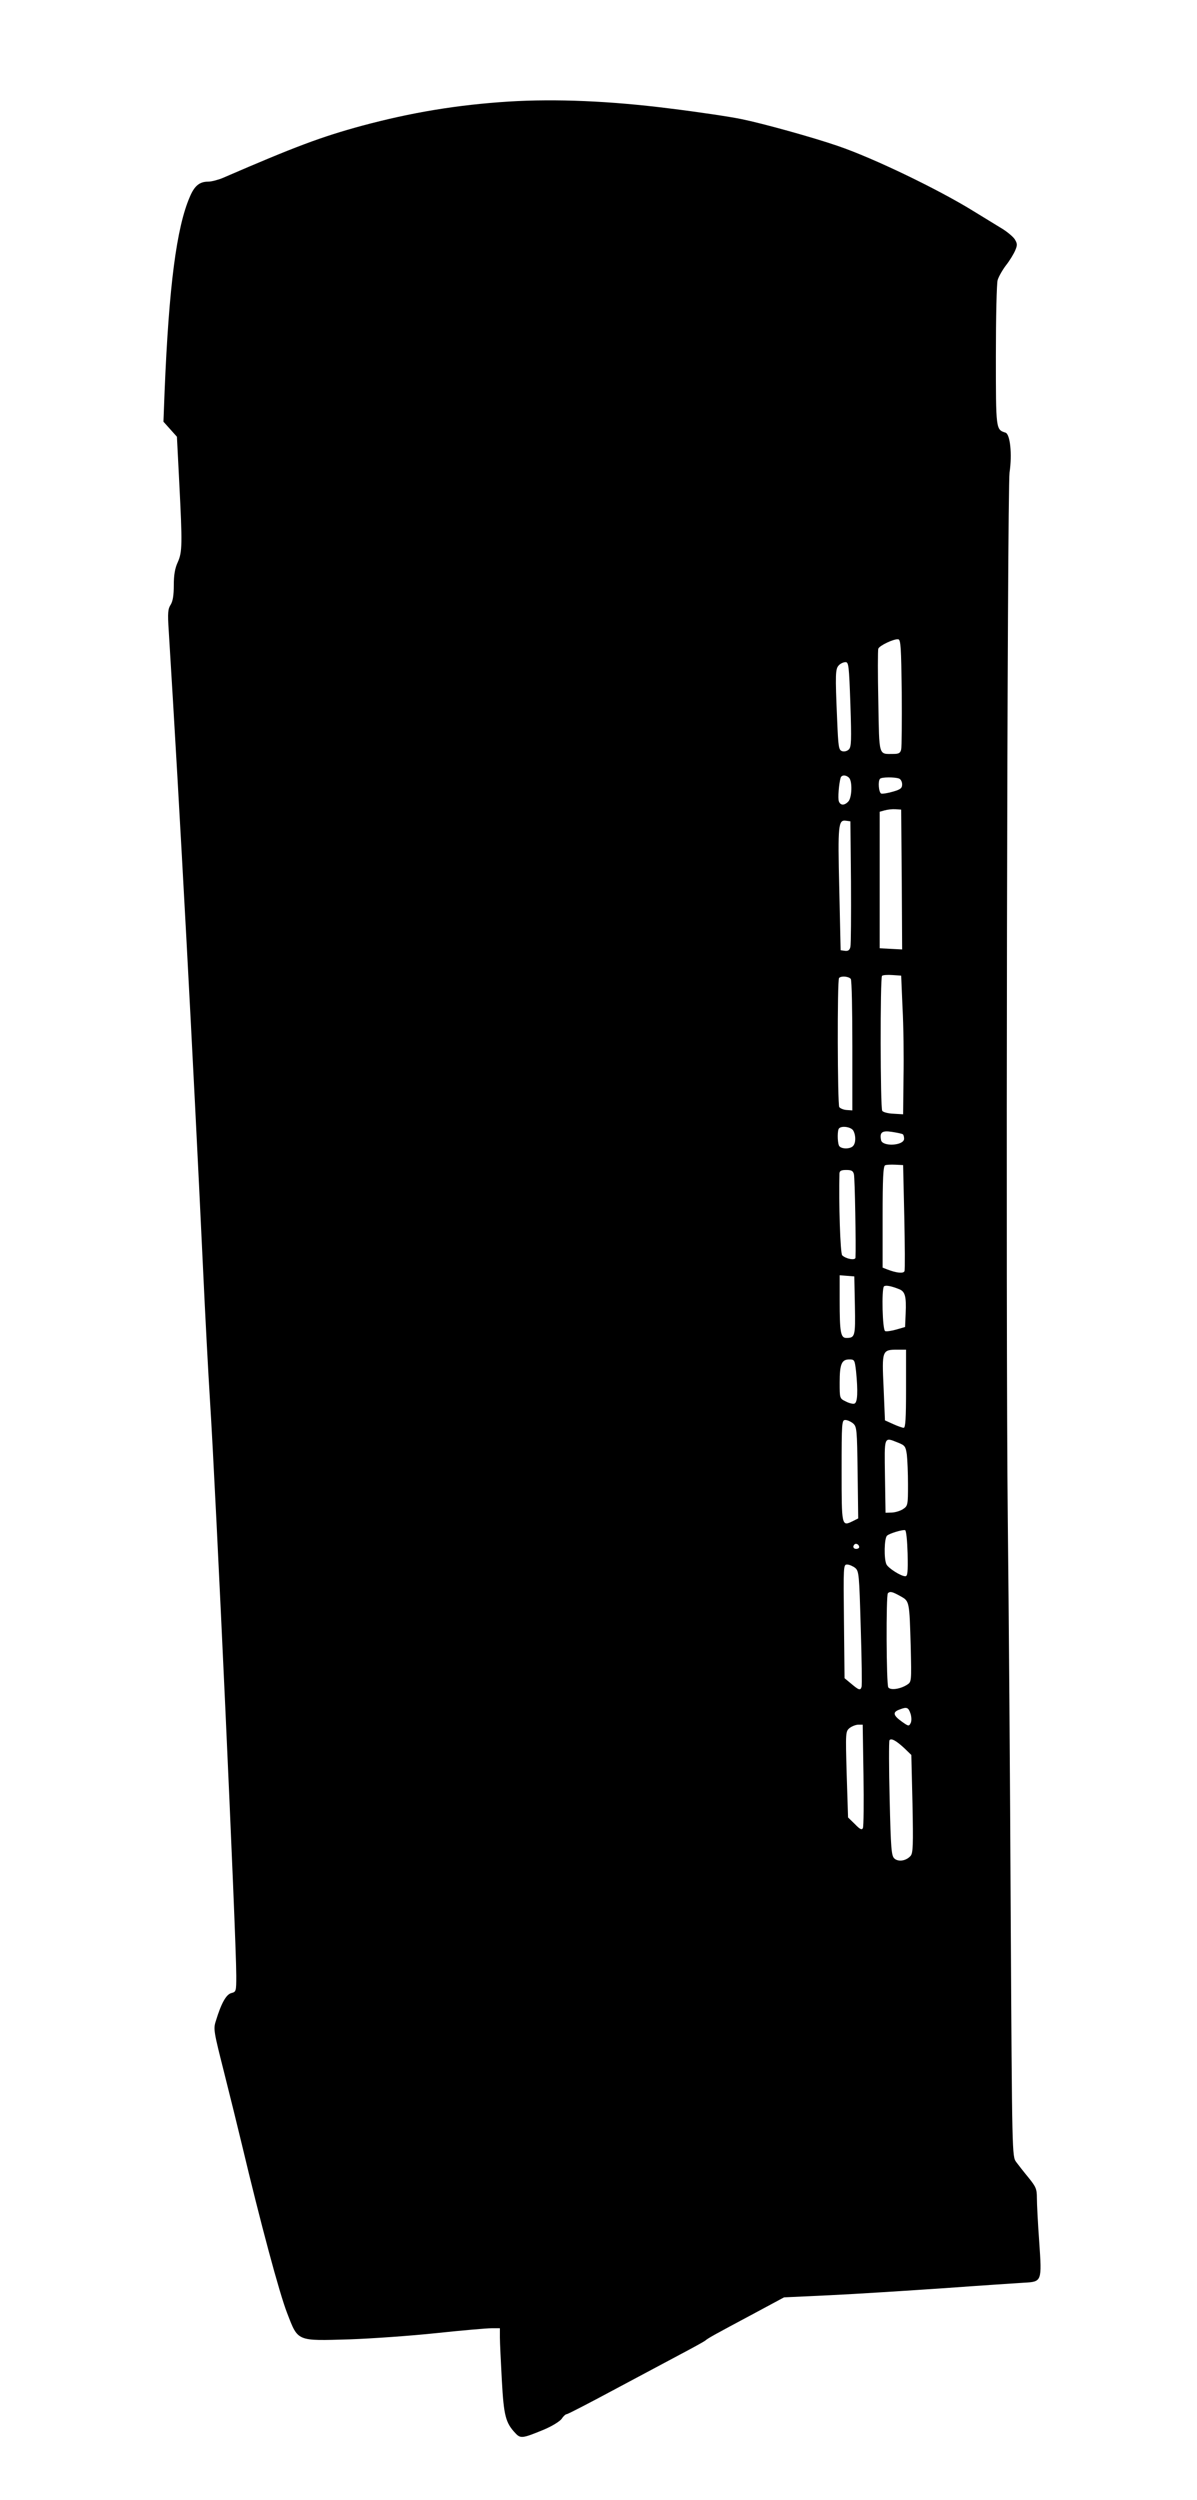 <?xml version="1.0" standalone="no"?>
<!DOCTYPE svg PUBLIC "-//W3C//DTD SVG 20010904//EN"
 "http://www.w3.org/TR/2001/REC-SVG-20010904/DTD/svg10.dtd">
<svg version="1.0" xmlns="http://www.w3.org/2000/svg"
 width="613pt" height="1280pt" viewBox="0 0 613 1280"
 preserveAspectRatio="xMidYMid meet">
<g transform="translate(0,1280) scale(0.1,-0.1)"
fill="#000000" stroke="none">
<path d="M2605 12280 c-266 -17 -499 -56 -752 -124 -209 -57 -340 -106 -712
-267 -24 -10 -58 -19 -75 -19 -44 0 -70 -21 -94 -78 -68 -157 -107 -458 -129
-994 l-6 -157 35 -39 34 -38 12 -235 c16 -315 16 -355 -8 -408 -14 -30 -20
-65 -20 -117 0 -53 -5 -82 -16 -100 -14 -21 -16 -42 -10 -132 58 -938 124
-2166 176 -3272 11 -239 27 -538 35 -665 30 -462 135 -2759 135 -2951 0 -79
-1 -82 -25 -88 -27 -7 -52 -52 -80 -144 -13 -40 -10 -54 42 -260 30 -119 72
-289 93 -377 92 -387 191 -758 231 -859 56 -145 47 -141 319 -133 113 4 313
18 445 32 132 14 259 25 283 25 l42 0 0 -47 c0 -27 5 -126 10 -220 10 -182 19
-217 70 -271 26 -28 37 -26 148 20 42 18 80 42 89 55 8 13 20 23 25 23 6 0
112 55 237 122 124 66 279 149 343 183 64 34 123 66 130 72 16 13 35 24 243
135 l160 86 235 11 c129 6 393 23 585 36 193 14 376 26 408 28 93 5 93 5 79
209 -7 95 -12 196 -12 225 0 46 -5 57 -42 103 -24 29 -52 65 -64 81 -21 29
-21 31 -28 1257 -3 675 -10 1589 -15 2032 -11 988 -3 5269 9 5361 14 94 3 197
-21 204 -49 16 -49 13 -49 393 0 197 4 371 9 388 5 17 24 51 43 76 19 24 40
59 47 76 12 28 11 35 -3 58 -10 14 -38 37 -62 52 -25 15 -91 56 -147 90 -179
111 -512 272 -697 335 -128 44 -384 115 -492 137 -57 12 -224 37 -371 55 -302
38 -580 50 -822 35z m2013 -3025 c1 -149 0 -280 -3 -292 -4 -18 -12 -23 -38
-23 -79 0 -74 -19 -79 268 -3 141 -3 263 0 271 6 16 80 51 102 48 13 -2 15
-41 18 -272z m-263 -61 c6 -186 5 -218 -8 -231 -9 -9 -23 -12 -34 -9 -18 6
-20 19 -26 164 -10 232 -9 258 9 276 8 9 24 16 34 16 16 0 18 -17 25 -216z
m-7 -376 c18 -18 15 -103 -4 -122 -20 -21 -40 -20 -48 1 -6 15 0 90 9 121 5
15 27 16 43 0z m256 -4 c9 -3 16 -17 16 -30 0 -19 -8 -26 -47 -37 -27 -8 -54
-12 -60 -10 -13 5 -18 65 -6 76 8 9 76 9 97 1z m14 -517 l2 -358 -57 3 -58 3
0 350 0 349 25 7 c14 4 39 7 55 6 l30 -2 3 -358z m-260 -12 c1 -170 0 -320 -3
-333 -4 -17 -12 -22 -28 -20 l-22 3 -7 314 c-8 331 -5 355 35 349 l22 -3 3
-310z m264 -645 c5 -91 7 -250 5 -355 l-2 -190 -49 3 c-28 1 -54 8 -58 15 -10
15 -11 681 -1 691 4 4 28 6 53 4 l45 -3 7 -165z m-265 148 c5 -7 8 -161 8
-343 l0 -330 -29 2 c-16 1 -33 8 -38 15 -9 15 -11 652 -1 661 11 12 50 8 60
-5z m13 -777 c14 -26 13 -64 -2 -79 -17 -17 -65 -15 -72 4 -8 21 -8 79 1 87
14 15 63 7 73 -12z m253 -18 c4 -2 7 -13 7 -23 0 -36 -112 -42 -118 -7 -8 40
5 50 56 42 26 -4 50 -9 55 -12z m8 -423 c3 -146 4 -271 1 -278 -5 -13 -40 -10
-89 9 l-23 9 0 259 c0 198 3 261 13 265 6 3 30 4 52 3 l40 -2 6 -265z m-258
218 c5 -18 11 -371 8 -427 -1 -15 -48 -7 -68 12 -10 10 -18 273 -14 420 1 13
10 17 35 17 27 0 35 -5 39 -22z m5 -672 c3 -158 1 -166 -44 -166 -29 0 -34 30
-34 192 l0 129 38 -3 37 -3 3 -149z m226 84 c31 -12 38 -36 34 -125 l-3 -69
-45 -13 c-25 -7 -51 -11 -57 -8 -14 5 -19 216 -6 229 8 7 34 3 77 -14z m36
-510 c0 -153 -3 -200 -12 -200 -7 0 -32 9 -54 19 l-42 19 -7 168 c-9 191 -8
194 72 194 l43 0 0 -200z m-256 89 c10 -102 8 -159 -8 -165 -8 -3 -28 2 -45
11 -31 15 -31 16 -31 96 0 95 10 119 49 119 27 0 28 -2 35 -61z m-16 -266 c20
-17 21 -30 24 -253 l3 -234 -28 -14 c-57 -28 -57 -27 -57 258 0 248 1 260 19
260 10 0 28 -8 39 -17z m231 -99 c35 -14 39 -19 45 -61 3 -25 6 -95 6 -154 0
-104 -1 -109 -25 -125 -13 -9 -39 -17 -57 -18 l-33 -1 -3 188 c-3 208 -6 200
67 171z m49 -567 c2 -98 0 -117 -12 -117 -22 0 -85 40 -96 60 -14 27 -12 136
3 148 14 12 78 31 92 28 6 -2 11 -52 13 -119z m-248 32 c0 -5 -7 -9 -15 -9
-15 0 -20 12 -9 23 8 8 24 -1 24 -14z m-21 -106 c20 -17 21 -31 29 -308 5
-159 7 -296 4 -302 -6 -19 -14 -16 -52 16 l-35 29 -3 291 c-3 283 -3 291 16
291 11 0 29 -8 41 -17z m232 -145 c47 -26 46 -24 53 -261 4 -175 4 -178 -18
-192 -35 -23 -86 -30 -97 -14 -10 16 -12 472 -2 482 11 11 23 8 64 -15z m52
-602 c5 -16 6 -36 1 -47 -9 -18 -11 -18 -46 7 -45 32 -48 49 -10 62 36 14 44
11 55 -22z m-241 -313 c2 -142 1 -265 -3 -272 -5 -12 -15 -7 -41 20 l-35 34
-7 220 c-6 217 -6 220 15 238 12 9 32 17 44 17 l23 0 4 -257z m211 135 l34
-33 6 -250 c4 -211 3 -253 -10 -267 -22 -25 -62 -32 -83 -13 -15 14 -18 49
-24 305 -4 159 -4 294 -1 300 8 13 34 -1 78 -42z"/>
</g>
</svg>
